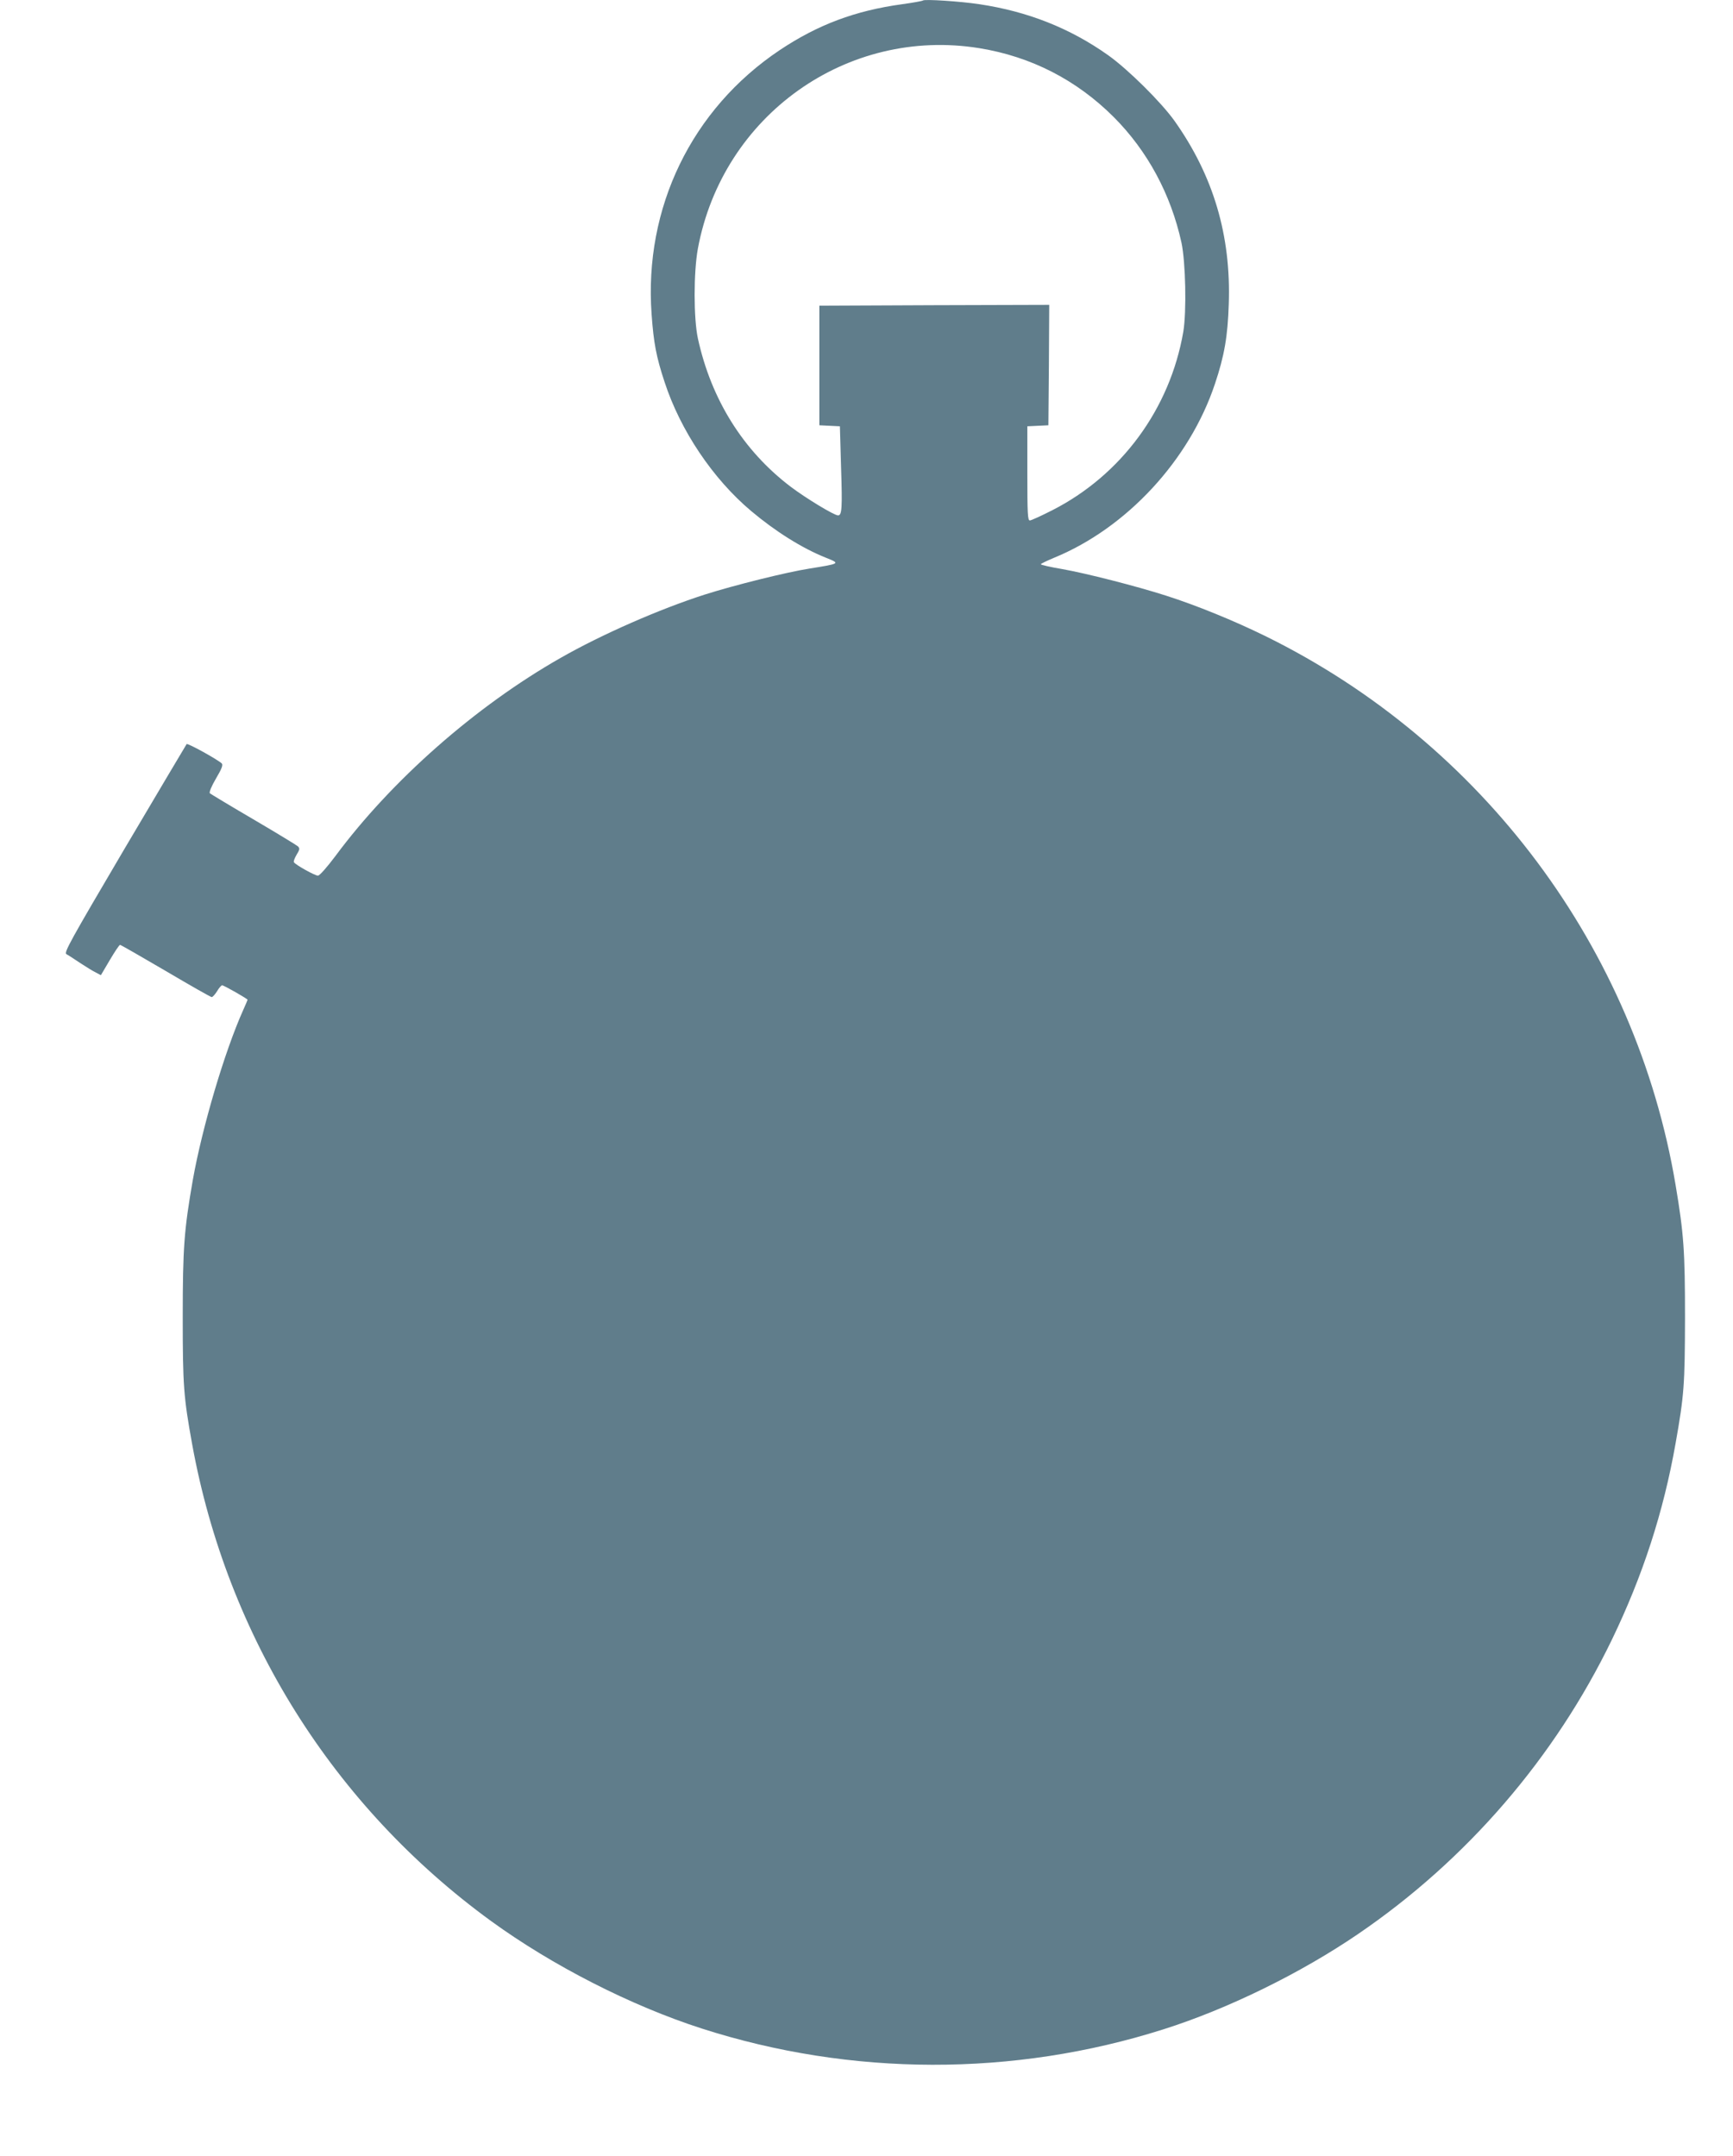 <?xml version="1.0" standalone="no"?>
<!DOCTYPE svg PUBLIC "-//W3C//DTD SVG 20010904//EN"
 "http://www.w3.org/TR/2001/REC-SVG-20010904/DTD/svg10.dtd">
<svg version="1.0" xmlns="http://www.w3.org/2000/svg"
 width="1029pt" height="1280pt" viewBox="0 0 1029 1280"
 preserveAspectRatio="xMidYMid meet">
<g transform="translate(0,1280) scale(0.1,-0.1)"
fill="#607d8b" stroke="none">
<path d="M5480 12797 c-3 -3 -58 -13 -123 -22 -279 -38 -502 -122 -728 -273
-522 -350 -806 -935 -760 -1568 12 -170 28 -254 77 -402 94 -288 287 -575 514
-766 145 -122 303 -221 443 -277 88 -35 88 -35 -98 -65 -134 -21 -444 -98
-620 -154 -268 -86 -613 -237 -856 -376 -505 -287 -1004 -727 -1337 -1176 -48
-64 -94 -117 -104 -117 -16 -1 -134 64 -143 80 -3 4 4 24 16 44 19 31 20 38 8
50 -8 7 -126 79 -264 160 -137 80 -254 151 -259 155 -5 6 9 41 36 87 35 59 43
81 35 90 -24 23 -202 122 -209 115 -3 -4 -169 -284 -369 -622 -322 -547 -360
-615 -345 -625 10 -5 47 -29 81 -52 35 -23 77 -49 94 -57 l30 -16 53 90 c29
49 56 90 61 90 4 0 126 -70 271 -155 144 -85 267 -155 273 -155 6 0 20 16 32
35 11 19 25 35 30 35 10 0 151 -80 151 -86 0 -2 -12 -29 -26 -61 -110 -245
-243 -694 -299 -1008 -52 -299 -60 -403 -60 -815 0 -405 5 -474 56 -755 208
-1143 838 -2149 1775 -2831 365 -265 829 -502 1251 -638 887 -285 1852 -287
2740 -5 383 121 817 334 1158 567 645 440 1167 1046 1506 1747 183 379 306
757 378 1165 51 288 55 347 56 745 0 398 -7 498 -56 790 -236 1404 -1145 2622
-2431 3256 -193 95 -415 185 -593 242 -177 57 -480 134 -617 158 -71 12 -128
25 -128 29 0 3 35 20 78 38 432 177 805 580 956 1033 56 167 76 283 82 474 14
406 -91 761 -322 1087 -79 111 -277 307 -394 390 -227 161 -478 260 -765 303
-112 17 -326 31 -335 22z m335 -283 c307 -50 577 -188 799 -410 200 -201 338
-457 401 -744 25 -116 31 -411 11 -530 -79 -458 -368 -851 -779 -1060 -65 -33
-124 -60 -132 -60 -13 0 -15 40 -15 280 l0 279 63 3 62 3 3 358 2 357 -682 -2
-683 -3 0 -355 0 -355 61 -3 61 -3 7 -244 c8 -244 5 -285 -18 -285 -23 0 -191
102 -281 170 -282 214 -472 518 -551 880 -26 119 -26 395 0 535 147 790 885
1316 1671 1189z"/>
</g>
</svg>
